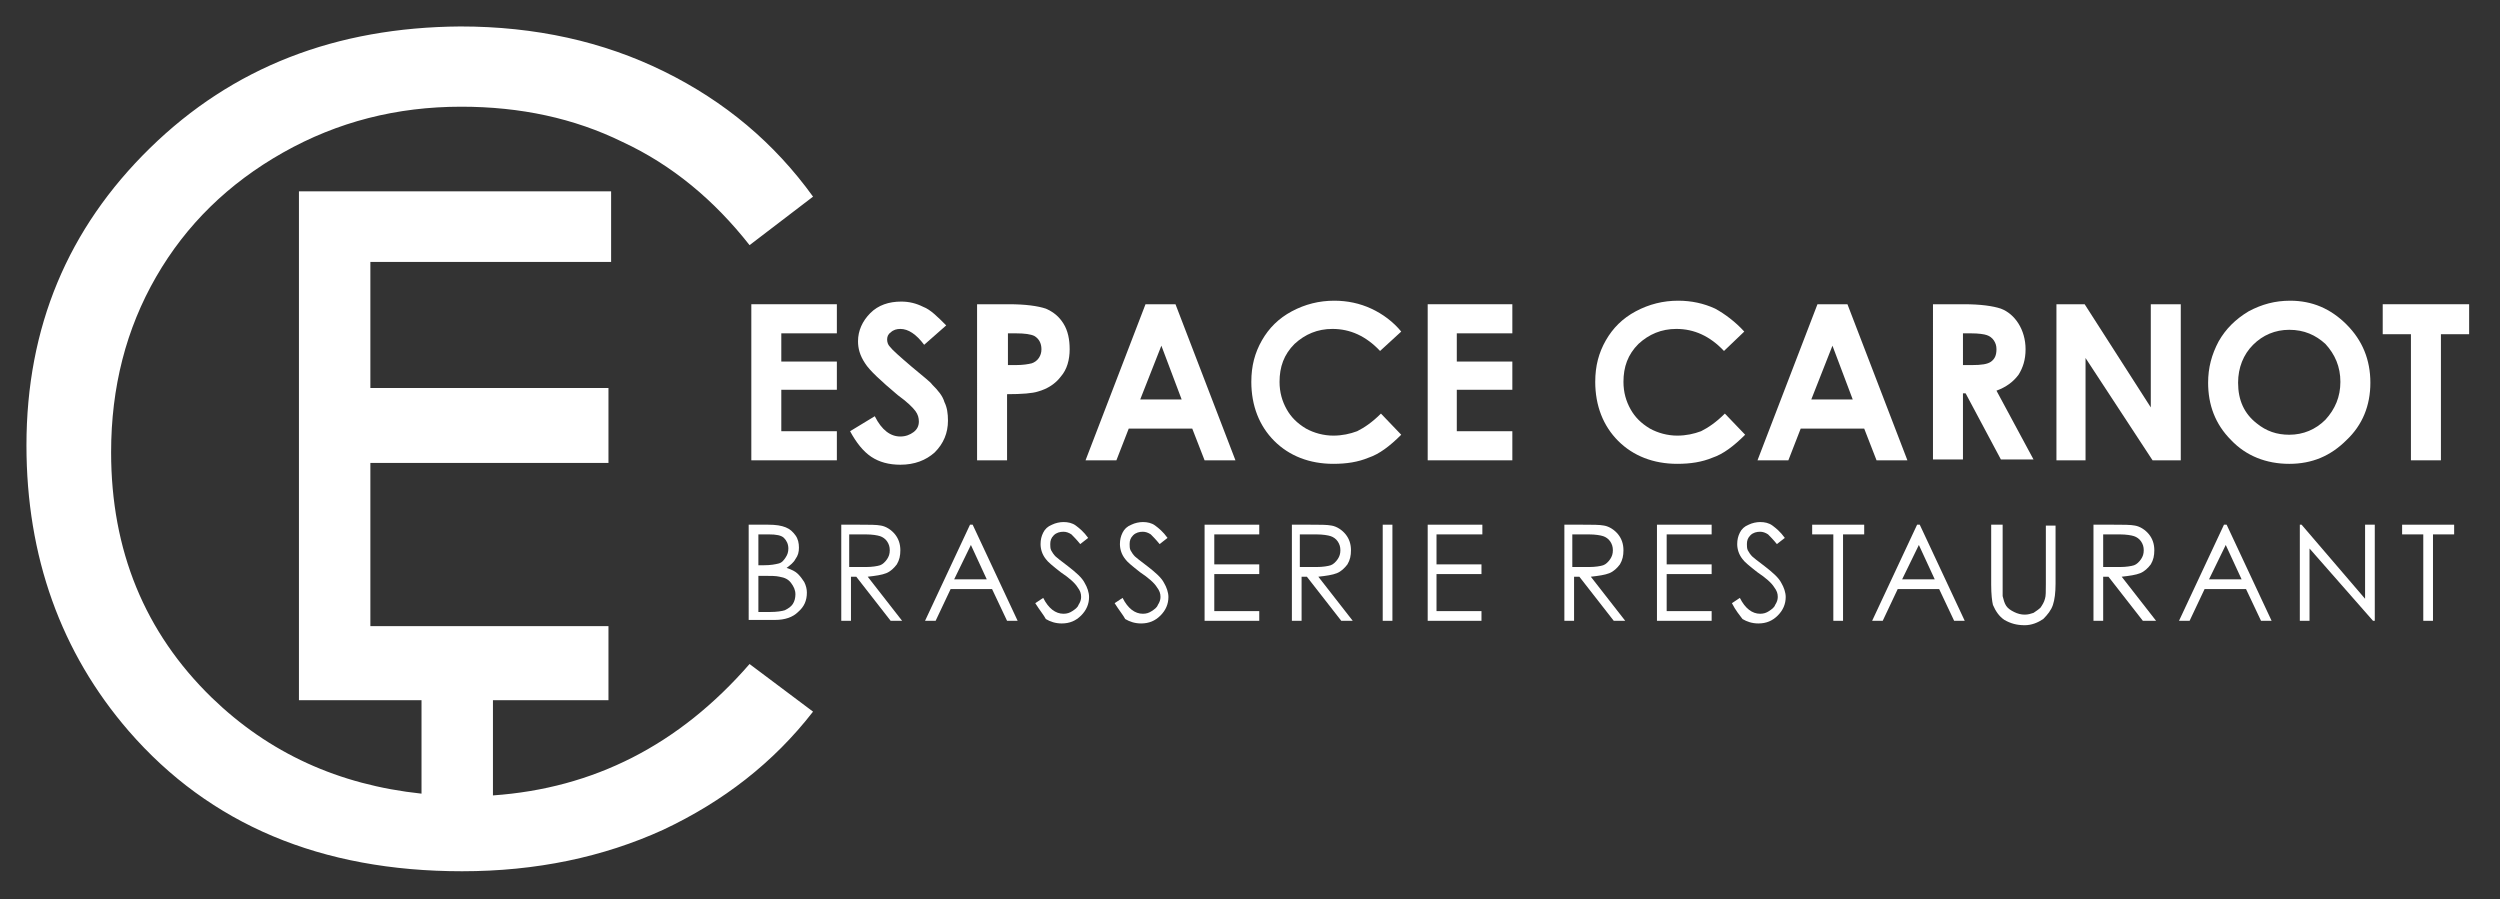 <?xml version="1.0" encoding="utf-8"?>
<!-- Generator: Adobe Illustrator 24.0.0, SVG Export Plug-In . SVG Version: 6.00 Build 0)  -->
<svg version="1.1" id="Calque_1" xmlns="http://www.w3.org/2000/svg" xmlns:xlink="http://www.w3.org/1999/xlink" x="0px" y="0px"
	 viewBox="0 0 283.5 102" style="enable-background:new 0 0 283.5 102;" xml:space="preserve">
<rect x="0" y="0" width="283.5" height="102" fill="#333333" stroke="none"/>
<style type="text/css">
	.st0{fill:#FFFFFF;}
</style>
<path class="st0" d="M55.9,90.2V79.4H69V71H42V52.5H69v-8.5H42V29.7h27.3v-8H33.9v57.7h13.9V90c-9.4-1-17.3-4.6-23.8-10.9
	c-7.6-7.4-11.4-16.7-11.4-27.8c0-7.4,1.7-14,5.1-19.9c3.4-5.9,8.2-10.6,14.4-14.1c6.2-3.5,12.9-5.2,20.2-5.2c6.7,0,12.8,1.3,18.3,4
	C76.2,18.7,81,22.7,85,27.8l7.2-5.5c-4.4-6.1-10-10.8-16.9-14.2c-6.9-3.4-14.6-5.1-23.1-5.1C38.1,3.1,26.4,7.6,17,16.8
	C7.7,25.9,3,37.1,3,50.5C3,63.1,6.9,74,14.6,82.9c9.2,10.6,21.8,15.9,37.8,15.9c8.4,0,16-1.6,22.8-4.7c6.8-3.2,12.5-7.6,17-13.4
	L85,75.3C77,84.5,67.3,89.4,55.9,90.2z"/>
<g>
	<polygon class="st0" points="85.2,34.5 94.9,34.5 94.9,37.8 88.6,37.8 88.6,41 94.9,41 94.9,44.2 88.6,44.2 88.6,48.9 94.9,48.9 
		94.9,52.2 85.2,52.2 	"/>
	<g>
		<path class="st0" d="M107.3,36.9l-2.5,2.2c-0.9-1.2-1.8-1.8-2.7-1.8c-0.4,0-0.8,0.1-1.1,0.4c-0.3,0.2-0.4,0.5-0.4,0.8
			c0,0.3,0.1,0.6,0.3,0.8c0.3,0.4,1.1,1.1,2.5,2.3c1.3,1.1,2.1,1.7,2.3,2c0.7,0.7,1.2,1.3,1.4,2c0.3,0.6,0.4,1.3,0.4,2.1
			c0,1.4-0.5,2.6-1.5,3.6c-1,0.9-2.3,1.4-3.9,1.4c-1.3,0-2.4-0.3-3.3-0.9c-0.9-0.6-1.7-1.6-2.4-2.9l2.8-1.7c0.8,1.6,1.8,2.3,2.9,2.3
			c0.6,0,1.1-0.2,1.5-0.5c0.4-0.3,0.6-0.7,0.6-1.2c0-0.4-0.1-0.8-0.4-1.2c-0.3-0.4-0.9-1-2-1.8c-1.9-1.6-3.2-2.8-3.7-3.6
			c-0.6-0.9-0.8-1.7-0.8-2.5c0-1.2,0.5-2.3,1.4-3.2c0.9-0.9,2.1-1.3,3.5-1.3c0.9,0,1.7,0.2,2.5,0.6
			C105.5,35.1,106.3,35.9,107.3,36.9"/>
		<path class="st0" d="M114.1,41.4h1.1c0.8,0,1.4-0.1,1.8-0.2c0.3-0.1,0.6-0.3,0.8-0.6c0.2-0.3,0.3-0.6,0.3-1c0-0.7-0.3-1.2-0.8-1.5
			c-0.4-0.2-1.1-0.3-2.1-0.3h-0.9V41.4z M110.8,34.5h3.6c1.9,0,3.3,0.2,4.2,0.5c0.9,0.4,1.5,0.9,2,1.7c0.5,0.8,0.7,1.8,0.7,2.9
			c0,1.2-0.3,2.3-1,3.1c-0.6,0.8-1.5,1.4-2.6,1.7c-0.6,0.2-1.8,0.3-3.5,0.3v7.5h-3.4V34.5z"/>
	</g>
	<path class="st0" d="M131.7,39.2l-2.4,6.1h4.7L131.7,39.2z M129.9,34.5h3.4l6.8,17.7h-3.5l-1.4-3.6H128l-1.4,3.6h-3.5L129.9,34.5z"
		/>
	<g>
		<path class="st0" d="M158.9,37.6l-2.4,2.2c-1.6-1.7-3.4-2.5-5.4-2.5c-1.7,0-3.1,0.6-4.3,1.7c-1.2,1.2-1.7,2.6-1.7,4.3
			c0,1.2,0.3,2.2,0.8,3.1c0.5,0.9,1.2,1.6,2.2,2.2c0.9,0.5,2,0.8,3.1,0.8c1,0,1.9-0.2,2.7-0.5c0.8-0.4,1.7-1,2.7-2l2.3,2.4
			c-1.3,1.3-2.5,2.2-3.7,2.6c-1.2,0.5-2.5,0.7-4,0.7c-2.7,0-5-0.9-6.7-2.6c-1.7-1.7-2.6-4-2.6-6.7c0-1.8,0.4-3.3,1.2-4.7
			c0.8-1.4,1.9-2.5,3.4-3.3c1.5-0.8,3.1-1.2,4.8-1.2c1.5,0,2.9,0.3,4.2,0.9C156.8,35.6,158,36.5,158.9,37.6"/>
	</g>
	<polygon class="st0" points="161.9,34.5 171.5,34.5 171.5,37.8 165.2,37.8 165.2,41 171.5,41 171.5,44.2 165.2,44.2 165.2,48.9 
		171.5,48.9 171.5,52.2 161.9,52.2 	"/>
	<g>
		<path class="st0" d="M197.8,37.6l-2.3,2.2c-1.6-1.7-3.4-2.5-5.4-2.5c-1.7,0-3.1,0.6-4.3,1.7c-1.2,1.2-1.7,2.6-1.7,4.3
			c0,1.2,0.3,2.2,0.8,3.1c0.5,0.9,1.2,1.6,2.2,2.2c0.9,0.5,2,0.8,3.1,0.8c1,0,1.9-0.2,2.7-0.5c0.8-0.4,1.7-1,2.7-2l2.3,2.4
			c-1.3,1.3-2.5,2.2-3.7,2.6c-1.2,0.5-2.5,0.7-4,0.7c-2.7,0-5-0.9-6.7-2.6c-1.7-1.7-2.6-4-2.6-6.7c0-1.8,0.4-3.3,1.2-4.7
			c0.8-1.4,1.9-2.5,3.4-3.3c1.5-0.8,3.1-1.2,4.8-1.2c1.5,0,2.9,0.3,4.2,0.9C195.6,35.6,196.8,36.5,197.8,37.6"/>
	</g>
	<path class="st0" d="M207.8,39.2l-2.4,6.1h4.7L207.8,39.2z M206.1,34.5h3.4l6.8,17.7h-3.5l-1.4-3.6h-7.2l-1.4,3.6h-3.5L206.1,34.5z
		"/>
	<g>
		<path class="st0" d="M222.5,41.4h1.1c1.1,0,1.8-0.1,2.2-0.4c0.4-0.3,0.6-0.7,0.6-1.4c0-0.4-0.1-0.7-0.3-1
			c-0.2-0.3-0.5-0.5-0.8-0.6c-0.3-0.1-0.9-0.2-1.8-0.2h-0.9V41.4z M219.1,34.5h3.6c1.9,0,3.3,0.2,4.2,0.5c0.8,0.3,1.5,0.9,2,1.7
			c0.5,0.8,0.8,1.8,0.8,2.9c0,1.2-0.3,2.1-0.8,2.9c-0.6,0.8-1.4,1.4-2.5,1.8l4.2,7.8h-3.7l-4-7.5h-0.3v7.5h-3.4V34.5z"/>
	</g>
	<polygon class="st0" points="233.2,34.5 236.4,34.5 243.9,46.2 243.9,34.5 247.3,34.5 247.3,52.2 244.1,52.2 236.5,40.6 
		236.5,52.2 233.2,52.2 	"/>
	<g>
		<path class="st0" d="M259.6,37.4c-1.6,0-3,0.6-4.1,1.7c-1.1,1.1-1.7,2.6-1.7,4.3c0,2,0.7,3.5,2.1,4.6c1.1,0.9,2.3,1.3,3.7,1.3
			c1.6,0,3-0.6,4.1-1.7c1.1-1.2,1.7-2.6,1.7-4.3c0-1.7-0.6-3.1-1.7-4.3C262.6,38,261.3,37.4,259.6,37.4 M259.7,34.1
			c2.5,0,4.6,0.9,6.4,2.7c1.8,1.8,2.7,4,2.7,6.6c0,2.6-0.9,4.8-2.7,6.5c-1.8,1.8-3.9,2.7-6.5,2.7c-2.6,0-4.9-0.9-6.6-2.7
			c-1.8-1.8-2.6-4-2.6-6.5c0-1.7,0.4-3.2,1.2-4.7c0.8-1.4,1.9-2.5,3.4-3.4C256.5,34.5,258,34.1,259.7,34.1"/>
	</g>
	<polygon class="st0" points="270.2,34.5 280,34.5 280,37.9 276.8,37.9 276.8,52.2 273.4,52.2 273.4,37.9 270.2,37.9 	"/>
	<g>
		<path class="st0" d="M86,65.2v4.2h1.3c0.8,0,1.4-0.1,1.7-0.2c0.4-0.2,0.7-0.4,0.9-0.7c0.2-0.3,0.3-0.7,0.3-1.1
			c0-0.5-0.2-0.9-0.5-1.3c-0.3-0.4-0.7-0.6-1.3-0.7c-0.4-0.1-1-0.1-1.9-0.1H86z M86,60.6v3.5h0.6c0.8,0,1.3-0.1,1.7-0.2
			c0.4-0.1,0.6-0.4,0.8-0.7c0.2-0.3,0.3-0.6,0.3-1c0-0.5-0.2-0.9-0.5-1.2c-0.3-0.3-0.9-0.4-1.7-0.4H86z M85,59.5h2.1
			c0.9,0,1.5,0.1,2,0.3c0.5,0.2,0.8,0.5,1.1,0.9c0.3,0.4,0.4,0.9,0.4,1.4c0,0.5-0.1,0.9-0.4,1.3c-0.2,0.4-0.6,0.7-1,1
			c0.6,0.2,1,0.4,1.3,0.7c0.3,0.3,0.5,0.6,0.7,0.9c0.2,0.4,0.3,0.8,0.3,1.2c0,0.9-0.3,1.6-1,2.2c-0.6,0.6-1.5,0.9-2.6,0.9h-3V59.5z"
			/>
		<path class="st0" d="M96.3,60.6v3.7l1.9,0c0.7,0,1.3-0.1,1.6-0.2c0.3-0.1,0.6-0.4,0.8-0.7s0.3-0.6,0.3-1c0-0.4-0.1-0.7-0.3-1
			c-0.2-0.3-0.5-0.5-0.8-0.6c-0.3-0.1-0.9-0.2-1.6-0.2H96.3z M95.2,59.5h2.2c1.2,0,2,0,2.5,0.1c0.6,0.1,1.2,0.5,1.6,1
			c0.4,0.5,0.6,1.1,0.6,1.8c0,0.6-0.1,1.1-0.4,1.6c-0.3,0.4-0.7,0.8-1.2,1c-0.5,0.2-1.2,0.3-2.1,0.4l3.9,5h-1.3l-3.9-5h-0.6v5h-1.1
			V59.5z"/>
	</g>
	<path class="st0" d="M110.1,61.8l-1.9,3.9h3.7L110.1,61.8z M110.3,59.5l5.1,10.9h-1.2l-1.7-3.6h-4.7l-1.7,3.6h-1.2l5.1-10.9H110.3z
		"/>
	<g>
		<path class="st0" d="M117.4,68.4l0.9-0.6c0.6,1.2,1.4,1.8,2.3,1.8c0.4,0,0.7-0.1,1-0.3c0.3-0.2,0.6-0.4,0.7-0.7
			c0.2-0.3,0.3-0.6,0.3-0.9c0-0.4-0.1-0.7-0.4-1.1c-0.3-0.5-1-1.1-1.9-1.7c-0.9-0.7-1.5-1.2-1.7-1.5c-0.4-0.5-0.6-1.1-0.6-1.7
			c0-0.5,0.1-0.9,0.3-1.3c0.2-0.4,0.5-0.7,1-0.9c0.4-0.2,0.9-0.3,1.3-0.3c0.5,0,1,0.1,1.4,0.4c0.4,0.3,0.9,0.7,1.4,1.4l-0.9,0.7
			c-0.4-0.5-0.8-0.9-1-1.1c-0.3-0.2-0.6-0.3-0.9-0.3c-0.4,0-0.8,0.1-1.1,0.4c-0.3,0.3-0.4,0.6-0.4,1c0,0.2,0,0.5,0.1,0.7
			c0.1,0.2,0.3,0.5,0.5,0.7c0.1,0.1,0.6,0.5,1.4,1.1c0.9,0.7,1.6,1.3,1.9,1.9c0.3,0.5,0.5,1.1,0.5,1.6c0,0.8-0.3,1.5-0.9,2.1
			c-0.6,0.6-1.3,0.9-2.2,0.9c-0.7,0-1.3-0.2-1.8-0.5C118.4,69.8,117.9,69.2,117.4,68.4"/>
		<path class="st0" d="M126.4,68.4l0.9-0.6c0.6,1.2,1.4,1.8,2.3,1.8c0.4,0,0.7-0.1,1-0.3c0.3-0.2,0.6-0.4,0.7-0.7
			c0.2-0.3,0.3-0.6,0.3-0.9c0-0.4-0.1-0.7-0.4-1.1c-0.3-0.5-1-1.1-1.9-1.7c-0.9-0.7-1.5-1.2-1.7-1.5c-0.4-0.5-0.6-1.1-0.6-1.7
			c0-0.5,0.1-0.9,0.3-1.3c0.2-0.4,0.5-0.7,1-0.9c0.4-0.2,0.9-0.3,1.3-0.3c0.5,0,1,0.1,1.4,0.4c0.4,0.3,0.9,0.7,1.4,1.4l-0.9,0.7
			c-0.4-0.5-0.8-0.9-1-1.1c-0.3-0.2-0.6-0.3-0.9-0.3c-0.4,0-0.8,0.1-1.1,0.4c-0.3,0.3-0.4,0.6-0.4,1c0,0.2,0,0.5,0.1,0.7
			c0.1,0.2,0.3,0.5,0.5,0.7c0.1,0.1,0.6,0.5,1.4,1.1c0.9,0.7,1.6,1.3,1.9,1.9c0.3,0.5,0.5,1.1,0.5,1.6c0,0.8-0.3,1.5-0.9,2.1
			c-0.6,0.6-1.3,0.9-2.2,0.9c-0.7,0-1.3-0.2-1.8-0.5C127.4,69.8,126.9,69.2,126.4,68.4"/>
	</g>
	<polygon class="st0" points="136.6,59.5 142.8,59.5 142.8,60.6 137.7,60.6 137.7,64 142.8,64 142.8,65.1 137.7,65.1 137.7,69.3 
		142.8,69.3 142.8,70.4 136.6,70.4 	"/>
	<g>
		<path class="st0" d="M147.4,60.6v3.7l1.9,0c0.7,0,1.3-0.1,1.6-0.2c0.3-0.1,0.6-0.4,0.8-0.7s0.3-0.6,0.3-1c0-0.4-0.1-0.7-0.3-1
			c-0.2-0.3-0.5-0.5-0.8-0.6c-0.3-0.1-0.9-0.2-1.6-0.2H147.4z M146.3,59.5h2.2c1.2,0,2,0,2.5,0.1c0.6,0.1,1.2,0.5,1.6,1
			c0.4,0.5,0.6,1.1,0.6,1.8c0,0.6-0.1,1.1-0.4,1.6c-0.3,0.4-0.7,0.8-1.2,1c-0.5,0.2-1.2,0.3-2.1,0.4l3.9,5h-1.3l-3.9-5h-0.6v5h-1.1
			V59.5z"/>
	</g>
	<rect x="156.8" y="59.5" class="st0" width="1.1" height="10.9"/>
	<polygon class="st0" points="161.9,59.5 168.1,59.5 168.1,60.6 162.9,60.6 162.9,64 168,64 168,65.1 162.9,65.1 162.9,69.3 
		168,69.3 168,70.4 161.9,70.4 	"/>
	<g>
		<path class="st0" d="M178.3,60.6v3.7l1.9,0c0.7,0,1.3-0.1,1.6-0.2c0.3-0.1,0.6-0.4,0.8-0.7c0.2-0.3,0.3-0.6,0.3-1
			c0-0.4-0.1-0.7-0.3-1c-0.2-0.3-0.5-0.5-0.8-0.6c-0.3-0.1-0.9-0.2-1.6-0.2H178.3z M177.2,59.5h2.2c1.2,0,2,0,2.5,0.1
			c0.6,0.1,1.2,0.5,1.6,1c0.4,0.5,0.6,1.1,0.6,1.8c0,0.6-0.1,1.1-0.4,1.6c-0.3,0.4-0.7,0.8-1.2,1c-0.5,0.2-1.2,0.3-2.1,0.4l3.9,5
			h-1.3l-3.9-5h-0.6v5h-1.1V59.5z"/>
	</g>
	<polygon class="st0" points="187.9,59.5 194.1,59.5 194.1,60.6 189,60.6 189,64 194.1,64 194.1,65.1 189,65.1 189,69.3 194.1,69.3 
		194.1,70.4 187.9,70.4 	"/>
	<g>
		<path class="st0" d="M196.4,68.4l0.9-0.6c0.6,1.2,1.4,1.8,2.3,1.8c0.4,0,0.7-0.1,1-0.3c0.3-0.2,0.6-0.4,0.7-0.7
			c0.2-0.3,0.3-0.6,0.3-0.9c0-0.4-0.1-0.7-0.4-1.1c-0.3-0.5-1-1.1-1.9-1.7c-0.9-0.7-1.5-1.2-1.7-1.5c-0.4-0.5-0.6-1.1-0.6-1.7
			c0-0.5,0.1-0.9,0.3-1.3c0.2-0.4,0.5-0.7,1-0.9c0.4-0.2,0.9-0.3,1.3-0.3c0.5,0,1,0.1,1.4,0.4c0.4,0.3,0.9,0.7,1.4,1.4l-0.9,0.7
			c-0.4-0.5-0.8-0.9-1-1.1c-0.3-0.2-0.6-0.3-0.9-0.3c-0.4,0-0.8,0.1-1.1,0.4c-0.3,0.3-0.4,0.6-0.4,1c0,0.2,0,0.5,0.1,0.7
			c0.1,0.2,0.3,0.5,0.5,0.7c0.1,0.1,0.6,0.5,1.4,1.1c0.9,0.7,1.6,1.3,1.9,1.9c0.3,0.5,0.5,1.1,0.5,1.6c0,0.8-0.3,1.5-0.9,2.1
			c-0.6,0.6-1.3,0.9-2.2,0.9c-0.7,0-1.3-0.2-1.8-0.5C197.3,69.8,196.8,69.2,196.4,68.4"/>
	</g>
	<polygon class="st0" points="205.5,60.6 205.5,59.5 211.4,59.5 211.4,60.6 209,60.6 209,70.4 207.9,70.4 207.9,60.6 	"/>
	<path class="st0" d="M217.6,61.8l-1.9,3.9h3.7L217.6,61.8z M217.7,59.5l5.1,10.9h-1.2l-1.7-3.6h-4.7l-1.7,3.6h-1.2l5.1-10.9H217.7z
		"/>
	<g>
		<path class="st0" d="M226,59.5h1.1v6.6c0,0.8,0,1.3,0,1.5c0.1,0.4,0.2,0.8,0.4,1.1c0.2,0.3,0.5,0.5,0.9,0.7
			c0.4,0.2,0.8,0.3,1.2,0.3c0.4,0,0.7-0.1,1-0.2c0.3-0.2,0.6-0.4,0.8-0.6c0.2-0.3,0.4-0.6,0.5-1c0.1-0.3,0.1-0.8,0.1-1.7v-6.6h1.1
			v6.6c0,1-0.1,1.8-0.3,2.4c-0.2,0.6-0.6,1.1-1.1,1.6c-0.6,0.4-1.3,0.7-2.1,0.7c-0.9,0-1.6-0.2-2.3-0.6c-0.6-0.4-1-1-1.3-1.7
			c-0.1-0.4-0.2-1.2-0.2-2.3V59.5z"/>
		<path class="st0" d="M238.5,60.6v3.7l1.9,0c0.7,0,1.3-0.1,1.6-0.2c0.3-0.1,0.6-0.4,0.8-0.7c0.2-0.3,0.3-0.6,0.3-1
			c0-0.4-0.1-0.7-0.3-1c-0.2-0.3-0.5-0.5-0.8-0.6c-0.3-0.1-0.9-0.2-1.6-0.2H238.5z M237.4,59.5h2.2c1.2,0,2,0,2.5,0.1
			c0.6,0.1,1.2,0.5,1.6,1c0.4,0.5,0.6,1.1,0.6,1.8c0,0.6-0.1,1.1-0.4,1.6c-0.3,0.4-0.7,0.8-1.2,1c-0.5,0.2-1.2,0.3-2.1,0.4l3.9,5
			H243l-3.9-5h-0.6v5h-1.1V59.5z"/>
	</g>
	<path class="st0" d="M252.4,61.8l-1.9,3.9h3.7L252.4,61.8z M252.5,59.5l5.1,10.9h-1.2l-1.7-3.6H250l-1.7,3.6h-1.2l5.1-10.9H252.5z"
		/>
	<polygon class="st0" points="260.8,70.4 260.8,59.5 261,59.5 268.2,67.9 268.2,59.5 269.3,59.5 269.3,70.4 269.1,70.4 261.9,62.2 
		261.9,70.4 	"/>
	<polygon class="st0" points="272.4,60.6 272.4,59.5 278.3,59.5 278.3,60.6 275.9,60.6 275.9,70.4 274.8,70.4 274.8,60.6 	"/>
</g>
</svg>

